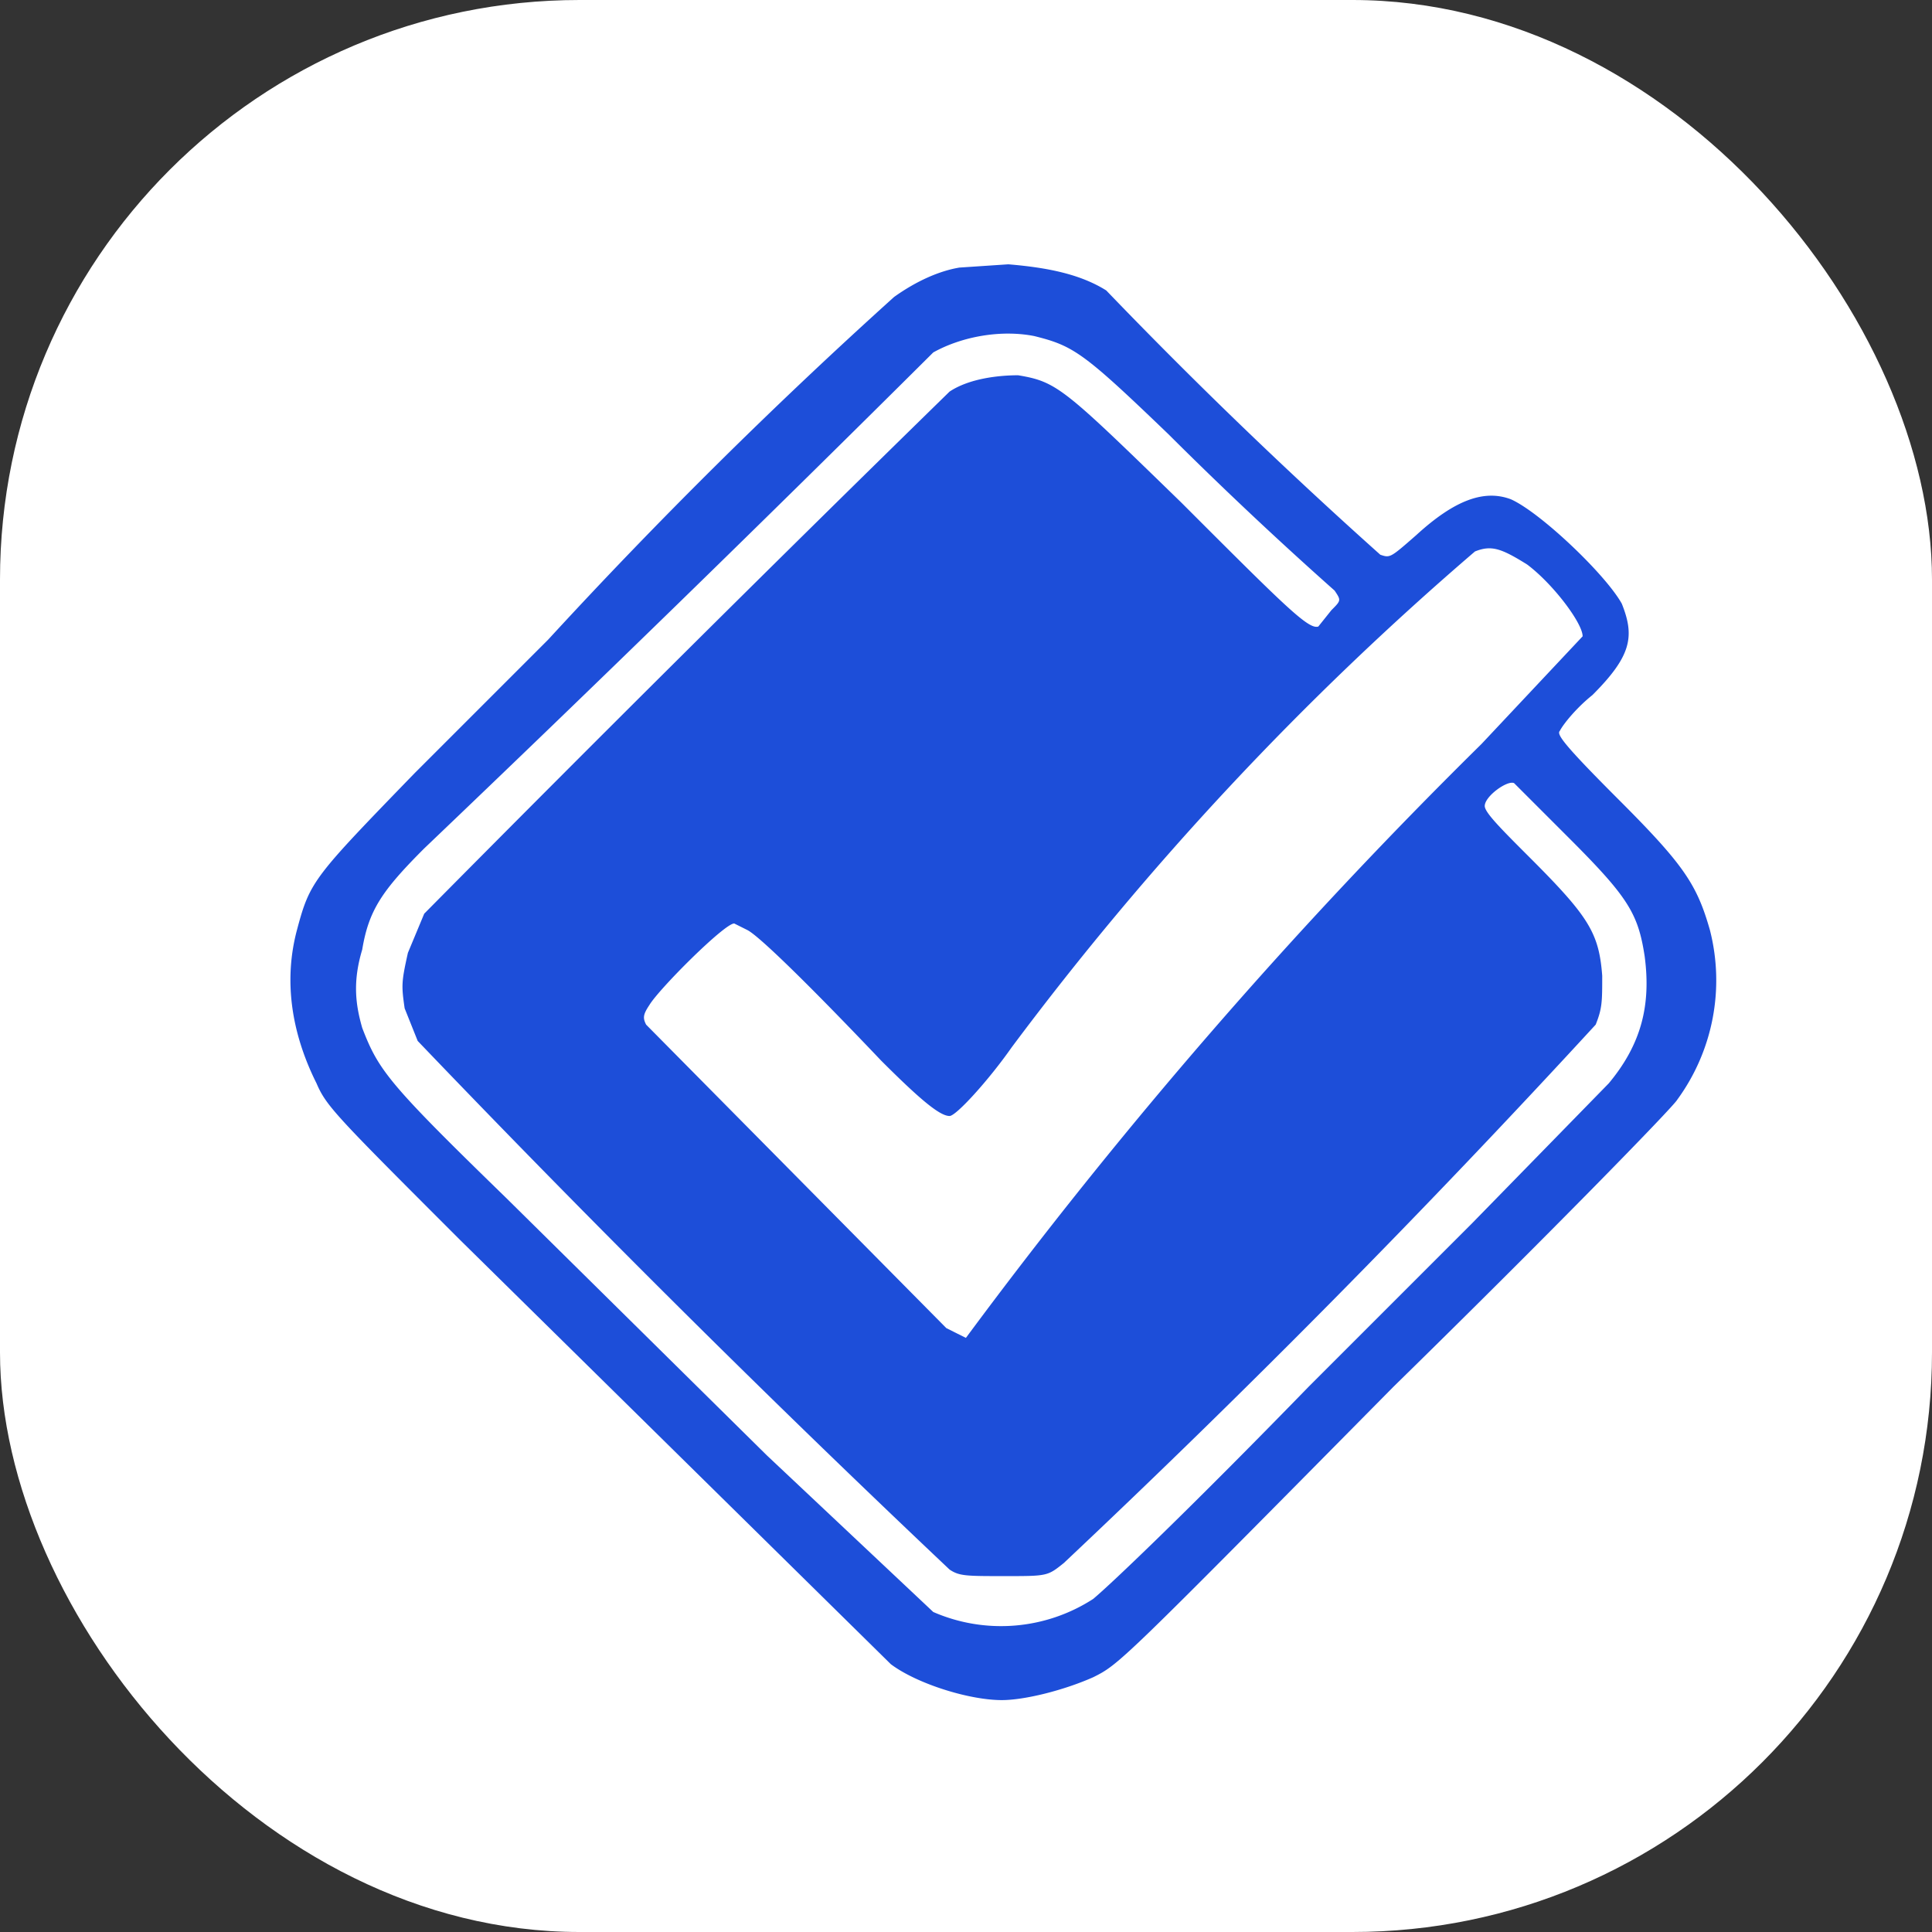 <svg xmlns="http://www.w3.org/2000/svg" version="1.1" xmlns:xlink="http://www.w3.org/1999/xlink" width="1000" height="1000"><rect width="100%" height="100%" fill="#333333" stroke="none"/><g clip-path="url(#SvgjsClipPath1026)"><rect width="1000" height="1000" fill="#ffffff"></rect><g transform="matrix(1.689,0,0,1.689,47.297,0)"><svg xmlns="http://www.w3.org/2000/svg" version="1.1" xmlns:xlink="http://www.w3.org/1999/xlink" width="536" height="592"><svg xmlns="http://www.w3.org/2000/svg" preserveAspectRatio="xMidYMid meet" version="1.0" viewBox="0 0 536 592">
  <path d="M266 82c-6 1-13 4-20 9a1593 1593 0 0 0-106 105l-41 41c-31 32-32 33-36 48s-2 31 6 47c3 7 6 10 44 48l132 130c8 6 24 11 34 11 7 0 19-3 28-7 8-4 8-4 92-89 47-46 86-86 87-88a62 62 0 0 0 10-52c-4-14-8-20-28-40-17-17-19-20-18-21 1-2 5-7 10-11 12-12 13-18 9-28-5-9-25-28-34-32-8-3-17 0-29 11-8 7-8 7-11 6a1544 1544 0 0 1-84-81c-8-5-18-7-30-8l-15 1zm23 21c12 3 15 5 41 30a1212 1212 0 0 0 51 48c2 3 2 3-1 6l-4 5c-3 1-10-6-42-38-36-35-38-37-50-39-6 0-15 1-21 5a13689 13689 0 0 0-161 160l-5 12c-2 9-2 10-1 17l4 10a4583 4583 0 0 0 163 162c3 2 5 2 17 2 13 0 13 0 18-4a3230 3230 0 0 0 163-165c2-5 2-7 2-15-1-13-4-18-22-36-9-9-14-14-14-16 0-3 7-8 9-7l17 17c18 18 21 23 23 36 2 15-1 27-11 39l-42 43-50 50c-35 36-60 60-66 65a52 52 0 0 1-49 4l-51-48-80-79c-36-35-39-39-44-52-2-7-3-14 0-24 2-12 6-18 19-31a10450 10450 0 0 0 156-152c9-5 21-7 31-5zm151 70c8 6 17 18 17 22l-31 33a1550 1550 0 0 0-158 182l-6-3-92-93c-1-2-1-3 1-6 3-5 23-25 26-25l4 2c4 2 22 20 41 40 12 12 18 17 21 17 2 0 12-11 19-21a943 943 0 0 1 142-152c5-2 8-1 16 4z" fill="#1D4ED9"></path>
</svg></svg></g></g><defs><clipPath id="SvgjsClipPath1026"><rect width="1000" height="1000" x="0" y="0" rx="300" ry="300"></rect></clipPath></defs></svg>